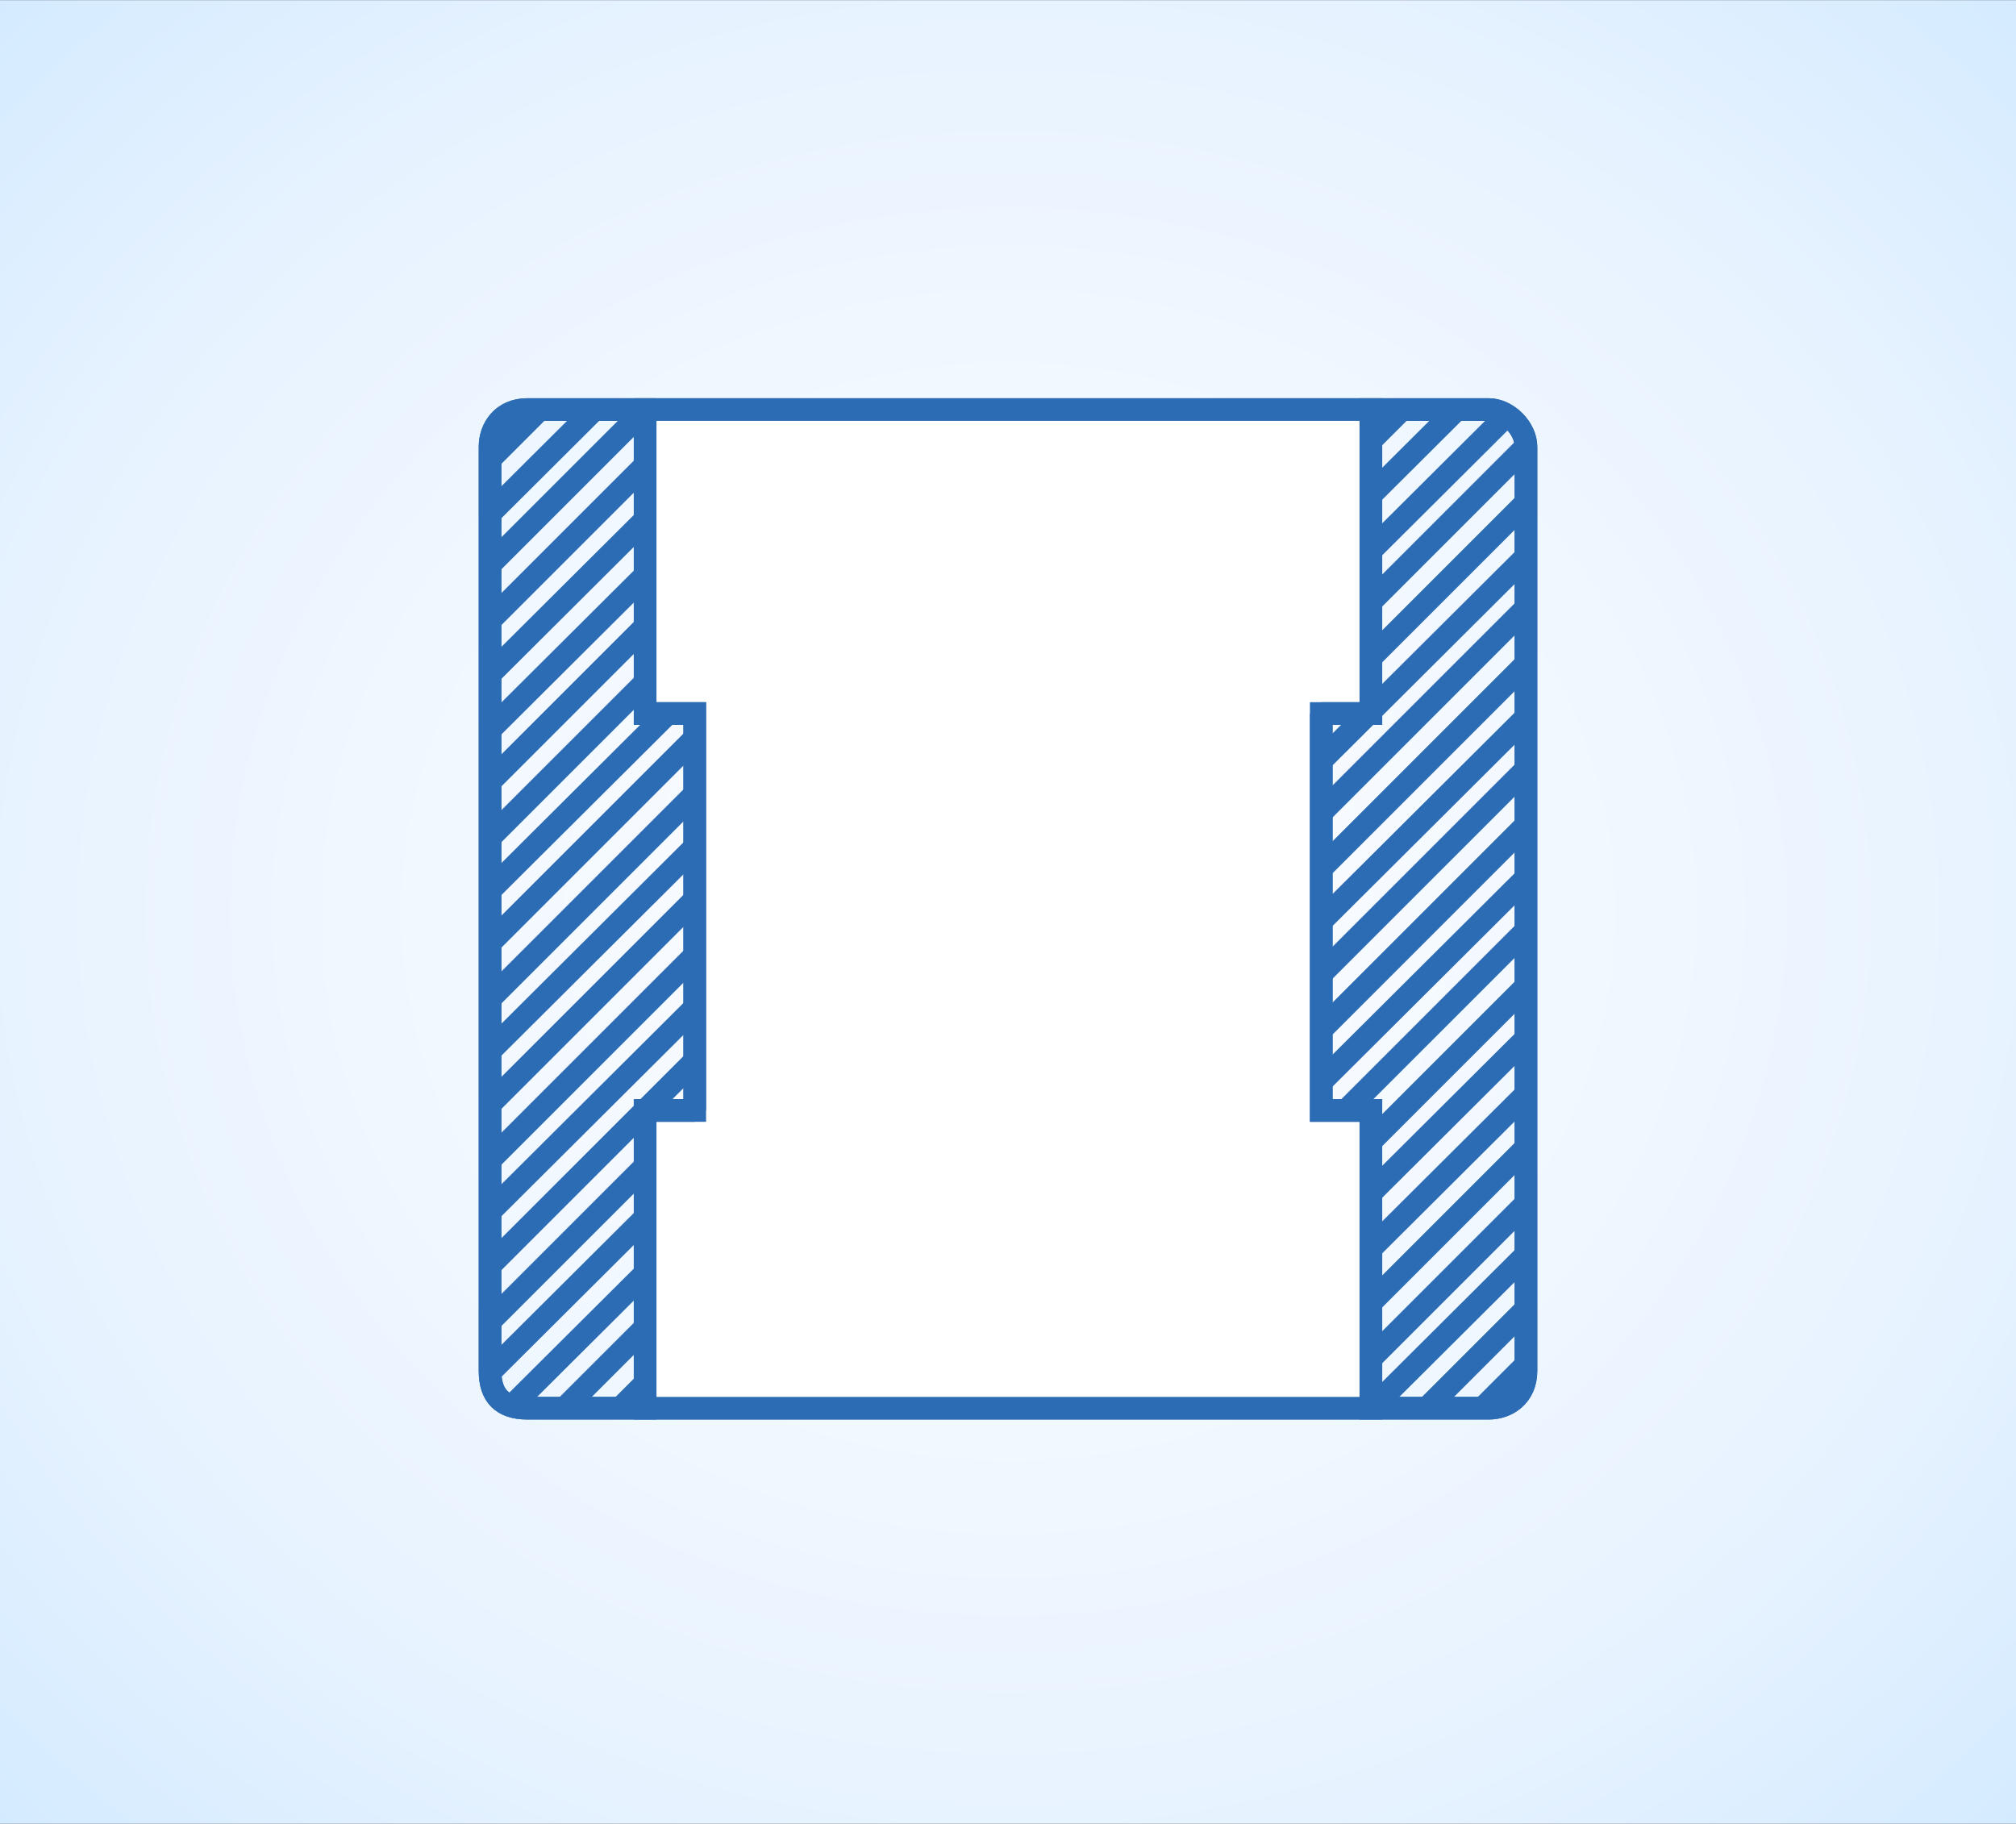 <?xml version="1.0" encoding="UTF-8"?>
<!DOCTYPE svg PUBLIC "-//W3C//DTD SVG 1.1//EN" "http://www.w3.org/Graphics/SVG/1.1/DTD/svg11.dtd">
<!-- Creator: CorelDRAW X7 -->
<svg xmlns="http://www.w3.org/2000/svg" xml:space="preserve" width="17.78mm" height="16.087mm" version="1.1" style="shape-rendering:geometricPrecision; text-rendering:geometricPrecision; image-rendering:optimizeQuality; fill-rule:evenodd; clip-rule:evenodd"
viewBox="0 0 325 294"
 xmlns:xlink="http://www.w3.org/1999/xlink">
 <rect x="0" y="0" width="325" height="294" fill="#333333" stroke="none"/>
 <defs>
  <style type="text/css">
   <![CDATA[
    .str0 {stroke:#2C6CB4;stroke-width:3.652}
    .fil1 {fill:none}
    .fil2 {fill:white}
    .fil0 {fill:url(#id2)}
   ]]>
  </style>
    <clipPath id="id0">
     <path d="M112 179l0 -64 -8 0 0 -9 0 -40 -19 0c-4,0 -6,3 -6,6l0 149c0,4 2,6 6,6l19 0 0 -39 0 -9 8 0z"/>
    </clipPath>
    <clipPath id="id1">
     <path d="M213 115l0 64 8 0 0 9 0 39 19 0c3,0 6,-2 6,-6l0 -149c0,-3 -3,-6 -6,-6l-19 0 0 40 0 9 -8 0z"/>
    </clipPath>
  <radialGradient id="id2" gradientUnits="userSpaceOnUse" gradientTransform="matrix(3.176 -4.49944E-005 3.37458E-005 2.873 -353 -275)" cx="162.335" cy="146.874" r="162.335" fx="162.335" fy="146.874">
   <stop offset="0" style="stop-opacity:1; stop-color:white"/>
   <stop offset="0.329" style="stop-opacity:1; stop-color:#E6F2FF"/>
   <stop offset="0.749" style="stop-opacity:1; stop-color:#A5D8FF"/>
   <stop offset="1" style="stop-opacity:1; stop-color:#4CB1FF"/>
  </radialGradient>
 </defs>
 <g id="Layer_x0020_1">
  <path class="fil0" d="M0 0l325 0 0 294 -325 0 0 -294z"/>
  <g id="_1143962544">
   <path class="fil1 str0" d="M85 66l155 0c3,0 6,3 6,6l0 149c0,4 -3,6 -6,6l-155 0c-4,0 -6,-2 -6,-6l0 -149c0,-3 2,-6 6,-6z"/>
   <path class="fil2 str0" d="M221 106l0 -40 -117 0 0 40 0 9 8 0c0,21 0,42 0,64l-8 0 0 9 0 39 117 0 0 -39 0 -9 -8 0c0,-22 0,-43 0,-64l8 0 0 -9z"/>
   <g>
   </g>
   <g style="clip-path:url(#id0)">
    <g id="_1143939536">
     <path class="fil1 str0" d="M441 25l-244 244m-69 -244l-244 244m253 -244l-245 244m253 -244l-244 244m253 -244l-244 244m253 -244l-245 244m254 -244l-245 244m253 -244l-244 244m253 -244l-244 244m253 -244l-245 244m253 -244l-244 244m253 -244l-244 244m253 -244l-245 244m253 -244l-244 244m253 -244l-244 244m253 -244l-245 244m253 -244l-244 244m253 -244l-244 244m253 -244l-245 244m254 -244l-245 244m253 -244l-244 244m253 -244l-244 244m253 -244l-245 244m253 -244l-244 244m253 -244l-244 244m253 -244l-245 244m253 -244l-244 244m253 -244l-244 244m253 -244l-245 244m253 -244l-244 244m253 -244l-244 244m253 -244l-245 244m254 -244l-245 244m253 -244l-244 244m253 -244l-244 244m253 -244l-245 244m253 -244l-244 244"/>
    </g>
   </g>
   <path class="fil1 str0" d="M112 179l0 -64 -8 0 0 -9 0 -40 -19 0c-4,0 -6,3 -6,6l0 149c0,4 2,6 6,6l19 0 0 -39 0 -9 8 0z"/>
   <g>
   </g>
   <g style="clip-path:url(#id1)">
    <g>
     <path class="fil1 str0" d="M441 25l-244 244m-69 -244l-244 244m253 -244l-245 244m253 -244l-244 244m253 -244l-244 244m253 -244l-245 244m254 -244l-245 244m253 -244l-244 244m253 -244l-244 244m253 -244l-245 244m253 -244l-244 244m253 -244l-244 244m253 -244l-245 244m253 -244l-244 244m253 -244l-244 244m253 -244l-245 244m253 -244l-244 244m253 -244l-244 244m253 -244l-245 244m254 -244l-245 244m253 -244l-244 244m253 -244l-244 244m253 -244l-245 244m253 -244l-244 244m253 -244l-244 244m253 -244l-245 244m253 -244l-244 244m253 -244l-244 244m253 -244l-245 244m253 -244l-244 244m253 -244l-244 244m253 -244l-245 244m254 -244l-245 244m253 -244l-244 244m253 -244l-244 244m253 -244l-245 244m253 -244l-244 244"/>
    </g>
   </g>
   <path class="fil1 str0" d="M213 115l0 64 8 0 0 9 0 39 19 0c3,0 6,-2 6,-6l0 -149c0,-3 -3,-6 -6,-6l-19 0 0 40 0 9 -8 0z"/>
  </g>
 </g>
</svg>
